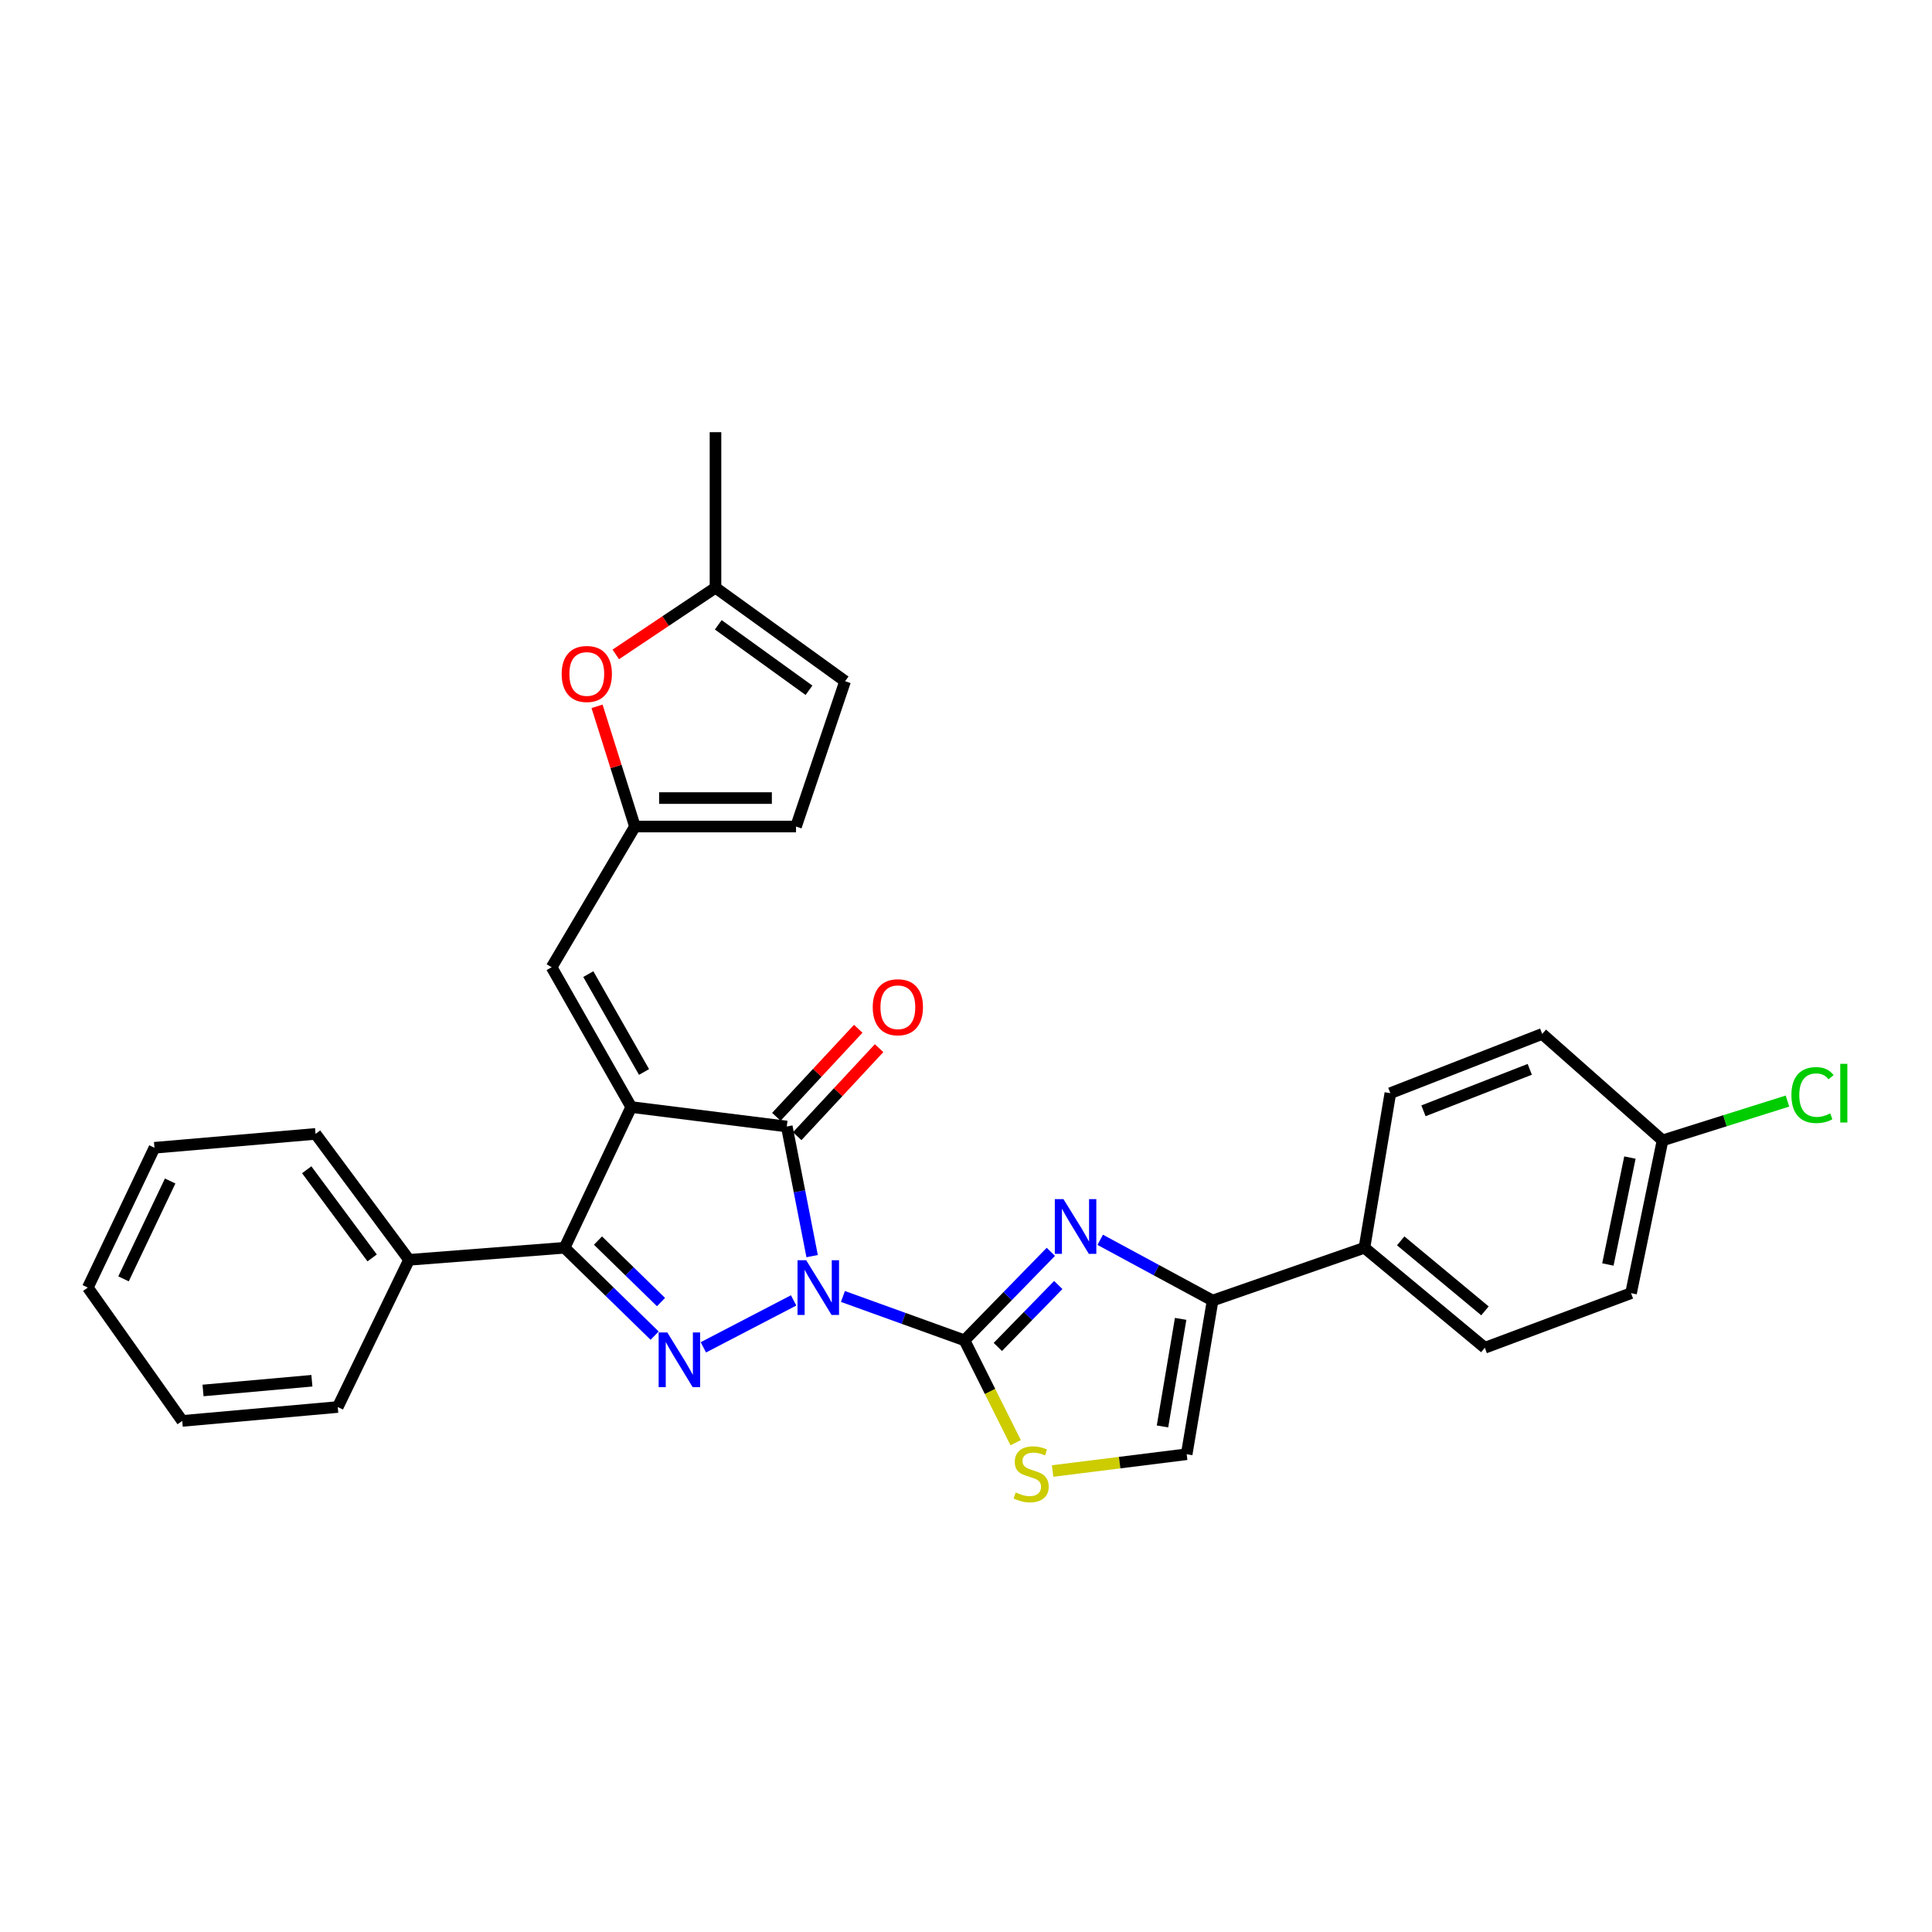 <?xml version='1.0' encoding='iso-8859-1'?>
<svg version='1.1' baseProfile='full'
              xmlns='http://www.w3.org/2000/svg'
                      xmlns:rdkit='http://www.rdkit.org/xml'
                      xmlns:xlink='http://www.w3.org/1999/xlink'
                  xml:space='preserve'
width='1000px' height='1000px' viewBox='0 0 1000 1000'>
<!-- END OF HEADER -->
<rect style='opacity:1.0;fill:#FFFFFF;stroke:none' width='1000' height='1000' x='0' y='0'> </rect>
<path class='bond-1' d='M 436.292,671.05 L 467.757,682.404' style='fill:none;fill-rule:evenodd;stroke:#0000FF;stroke-width:6px;stroke-linecap:butt;stroke-linejoin:miter;stroke-opacity:1' />
<path class='bond-1' d='M 467.757,682.404 L 499.222,693.758' style='fill:none;fill-rule:evenodd;stroke:#000000;stroke-width:6px;stroke-linecap:butt;stroke-linejoin:miter;stroke-opacity:1' />
<path class='bond-2' d='M 420.356,650.165 L 413.796,616.621' style='fill:none;fill-rule:evenodd;stroke:#0000FF;stroke-width:6px;stroke-linecap:butt;stroke-linejoin:miter;stroke-opacity:1' />
<path class='bond-2' d='M 413.796,616.621 L 407.237,583.078' style='fill:none;fill-rule:evenodd;stroke:#000000;stroke-width:6px;stroke-linecap:butt;stroke-linejoin:miter;stroke-opacity:1' />
<path class='bond-3' d='M 410.775,673.087 L 364.057,697.379' style='fill:none;fill-rule:evenodd;stroke:#0000FF;stroke-width:6px;stroke-linecap:butt;stroke-linejoin:miter;stroke-opacity:1' />
<path class='bond-0' d='M 326.724,573.006 L 407.237,583.078' style='fill:none;fill-rule:evenodd;stroke:#000000;stroke-width:6px;stroke-linecap:butt;stroke-linejoin:miter;stroke-opacity:1' />
<path class='bond-8' d='M 326.724,573.006 L 285.518,500.641' style='fill:none;fill-rule:evenodd;stroke:#000000;stroke-width:6px;stroke-linecap:butt;stroke-linejoin:miter;stroke-opacity:1' />
<path class='bond-8' d='M 333.352,554.857 L 304.508,504.202' style='fill:none;fill-rule:evenodd;stroke:#000000;stroke-width:6px;stroke-linecap:butt;stroke-linejoin:miter;stroke-opacity:1' />
<path class='bond-30' d='M 326.724,573.006 L 292.225,645.845' style='fill:none;fill-rule:evenodd;stroke:#000000;stroke-width:6px;stroke-linecap:butt;stroke-linejoin:miter;stroke-opacity:1' />
<path class='bond-5' d='M 499.222,693.758 L 521.569,670.853' style='fill:none;fill-rule:evenodd;stroke:#000000;stroke-width:6px;stroke-linecap:butt;stroke-linejoin:miter;stroke-opacity:1' />
<path class='bond-5' d='M 521.569,670.853 L 543.917,647.949' style='fill:none;fill-rule:evenodd;stroke:#0000FF;stroke-width:6px;stroke-linecap:butt;stroke-linejoin:miter;stroke-opacity:1' />
<path class='bond-5' d='M 516.476,697.18 L 532.12,681.147' style='fill:none;fill-rule:evenodd;stroke:#000000;stroke-width:6px;stroke-linecap:butt;stroke-linejoin:miter;stroke-opacity:1' />
<path class='bond-5' d='M 532.12,681.147 L 547.763,665.114' style='fill:none;fill-rule:evenodd;stroke:#0000FF;stroke-width:6px;stroke-linecap:butt;stroke-linejoin:miter;stroke-opacity:1' />
<path class='bond-7' d='M 499.222,693.758 L 512.461,720.245' style='fill:none;fill-rule:evenodd;stroke:#000000;stroke-width:6px;stroke-linecap:butt;stroke-linejoin:miter;stroke-opacity:1' />
<path class='bond-7' d='M 512.461,720.245 L 525.699,746.733' style='fill:none;fill-rule:evenodd;stroke:#CCCC00;stroke-width:6px;stroke-linecap:butt;stroke-linejoin:miter;stroke-opacity:1' />
<path class='bond-15' d='M 412.633,588.097 L 433.825,565.312' style='fill:none;fill-rule:evenodd;stroke:#000000;stroke-width:6px;stroke-linecap:butt;stroke-linejoin:miter;stroke-opacity:1' />
<path class='bond-15' d='M 433.825,565.312 L 455.016,542.527' style='fill:none;fill-rule:evenodd;stroke:#FF0000;stroke-width:6px;stroke-linecap:butt;stroke-linejoin:miter;stroke-opacity:1' />
<path class='bond-15' d='M 401.84,578.059 L 423.032,555.274' style='fill:none;fill-rule:evenodd;stroke:#000000;stroke-width:6px;stroke-linecap:butt;stroke-linejoin:miter;stroke-opacity:1' />
<path class='bond-15' d='M 423.032,555.274 L 444.223,532.488' style='fill:none;fill-rule:evenodd;stroke:#FF0000;stroke-width:6px;stroke-linecap:butt;stroke-linejoin:miter;stroke-opacity:1' />
<path class='bond-4' d='M 338.835,691.326 L 315.53,668.585' style='fill:none;fill-rule:evenodd;stroke:#0000FF;stroke-width:6px;stroke-linecap:butt;stroke-linejoin:miter;stroke-opacity:1' />
<path class='bond-4' d='M 315.53,668.585 L 292.225,645.845' style='fill:none;fill-rule:evenodd;stroke:#000000;stroke-width:6px;stroke-linecap:butt;stroke-linejoin:miter;stroke-opacity:1' />
<path class='bond-4' d='M 342.138,673.954 L 325.824,658.036' style='fill:none;fill-rule:evenodd;stroke:#0000FF;stroke-width:6px;stroke-linecap:butt;stroke-linejoin:miter;stroke-opacity:1' />
<path class='bond-4' d='M 325.824,658.036 L 309.51,642.118' style='fill:none;fill-rule:evenodd;stroke:#000000;stroke-width:6px;stroke-linecap:butt;stroke-linejoin:miter;stroke-opacity:1' />
<path class='bond-17' d='M 292.225,645.845 L 211.72,652.085' style='fill:none;fill-rule:evenodd;stroke:#000000;stroke-width:6px;stroke-linecap:butt;stroke-linejoin:miter;stroke-opacity:1' />
<path class='bond-6' d='M 569.471,641.725 L 598.559,657.444' style='fill:none;fill-rule:evenodd;stroke:#0000FF;stroke-width:6px;stroke-linecap:butt;stroke-linejoin:miter;stroke-opacity:1' />
<path class='bond-6' d='M 598.559,657.444 L 627.647,673.163' style='fill:none;fill-rule:evenodd;stroke:#000000;stroke-width:6px;stroke-linecap:butt;stroke-linejoin:miter;stroke-opacity:1' />
<path class='bond-16' d='M 627.647,673.163 L 706.235,645.845' style='fill:none;fill-rule:evenodd;stroke:#000000;stroke-width:6px;stroke-linecap:butt;stroke-linejoin:miter;stroke-opacity:1' />
<path class='bond-31' d='M 627.647,673.163 L 614.225,752.71' style='fill:none;fill-rule:evenodd;stroke:#000000;stroke-width:6px;stroke-linecap:butt;stroke-linejoin:miter;stroke-opacity:1' />
<path class='bond-31' d='M 611.099,682.643 L 601.704,738.325' style='fill:none;fill-rule:evenodd;stroke:#000000;stroke-width:6px;stroke-linecap:butt;stroke-linejoin:miter;stroke-opacity:1' />
<path class='bond-10' d='M 544.829,761.392 L 579.527,757.051' style='fill:none;fill-rule:evenodd;stroke:#CCCC00;stroke-width:6px;stroke-linecap:butt;stroke-linejoin:miter;stroke-opacity:1' />
<path class='bond-10' d='M 579.527,757.051 L 614.225,752.71' style='fill:none;fill-rule:evenodd;stroke:#000000;stroke-width:6px;stroke-linecap:butt;stroke-linejoin:miter;stroke-opacity:1' />
<path class='bond-9' d='M 285.518,500.641 L 328.649,427.818' style='fill:none;fill-rule:evenodd;stroke:#000000;stroke-width:6px;stroke-linecap:butt;stroke-linejoin:miter;stroke-opacity:1' />
<path class='bond-11' d='M 328.649,427.818 L 318.839,396.707' style='fill:none;fill-rule:evenodd;stroke:#000000;stroke-width:6px;stroke-linecap:butt;stroke-linejoin:miter;stroke-opacity:1' />
<path class='bond-11' d='M 318.839,396.707 L 309.029,365.595' style='fill:none;fill-rule:evenodd;stroke:#FF0000;stroke-width:6px;stroke-linecap:butt;stroke-linejoin:miter;stroke-opacity:1' />
<path class='bond-12' d='M 328.649,427.818 L 412.019,427.818' style='fill:none;fill-rule:evenodd;stroke:#000000;stroke-width:6px;stroke-linecap:butt;stroke-linejoin:miter;stroke-opacity:1' />
<path class='bond-12' d='M 341.154,413.078 L 399.513,413.078' style='fill:none;fill-rule:evenodd;stroke:#000000;stroke-width:6px;stroke-linecap:butt;stroke-linejoin:miter;stroke-opacity:1' />
<path class='bond-13' d='M 318.726,338.724 L 344.532,321.458' style='fill:none;fill-rule:evenodd;stroke:#FF0000;stroke-width:6px;stroke-linecap:butt;stroke-linejoin:miter;stroke-opacity:1' />
<path class='bond-13' d='M 344.532,321.458 L 370.338,304.191' style='fill:none;fill-rule:evenodd;stroke:#000000;stroke-width:6px;stroke-linecap:butt;stroke-linejoin:miter;stroke-opacity:1' />
<path class='bond-14' d='M 412.019,427.818 L 437.421,352.596' style='fill:none;fill-rule:evenodd;stroke:#000000;stroke-width:6px;stroke-linecap:butt;stroke-linejoin:miter;stroke-opacity:1' />
<path class='bond-24' d='M 370.338,304.191 L 370.338,223.695' style='fill:none;fill-rule:evenodd;stroke:#000000;stroke-width:6px;stroke-linecap:butt;stroke-linejoin:miter;stroke-opacity:1' />
<path class='bond-33' d='M 370.338,304.191 L 437.421,352.596' style='fill:none;fill-rule:evenodd;stroke:#000000;stroke-width:6px;stroke-linecap:butt;stroke-linejoin:miter;stroke-opacity:1' />
<path class='bond-33' d='M 371.775,323.405 L 418.733,357.288' style='fill:none;fill-rule:evenodd;stroke:#000000;stroke-width:6px;stroke-linecap:butt;stroke-linejoin:miter;stroke-opacity:1' />
<path class='bond-18' d='M 706.235,645.845 L 768.544,697.599' style='fill:none;fill-rule:evenodd;stroke:#000000;stroke-width:6px;stroke-linecap:butt;stroke-linejoin:miter;stroke-opacity:1' />
<path class='bond-18' d='M 724.999,642.27 L 768.615,678.497' style='fill:none;fill-rule:evenodd;stroke:#000000;stroke-width:6px;stroke-linecap:butt;stroke-linejoin:miter;stroke-opacity:1' />
<path class='bond-19' d='M 706.235,645.845 L 719.64,565.824' style='fill:none;fill-rule:evenodd;stroke:#000000;stroke-width:6px;stroke-linecap:butt;stroke-linejoin:miter;stroke-opacity:1' />
<path class='bond-25' d='M 211.72,652.085 L 163.333,586.902' style='fill:none;fill-rule:evenodd;stroke:#000000;stroke-width:6px;stroke-linecap:butt;stroke-linejoin:miter;stroke-opacity:1' />
<path class='bond-25' d='M 192.627,651.094 L 158.755,605.465' style='fill:none;fill-rule:evenodd;stroke:#000000;stroke-width:6px;stroke-linecap:butt;stroke-linejoin:miter;stroke-opacity:1' />
<path class='bond-26' d='M 211.72,652.085 L 174.822,728.274' style='fill:none;fill-rule:evenodd;stroke:#000000;stroke-width:6px;stroke-linecap:butt;stroke-linejoin:miter;stroke-opacity:1' />
<path class='bond-21' d='M 768.544,697.599 L 844.225,669.339' style='fill:none;fill-rule:evenodd;stroke:#000000;stroke-width:6px;stroke-linecap:butt;stroke-linejoin:miter;stroke-opacity:1' />
<path class='bond-22' d='M 719.64,565.824 L 798.236,535.157' style='fill:none;fill-rule:evenodd;stroke:#000000;stroke-width:6px;stroke-linecap:butt;stroke-linejoin:miter;stroke-opacity:1' />
<path class='bond-22' d='M 736.788,574.956 L 791.805,553.489' style='fill:none;fill-rule:evenodd;stroke:#000000;stroke-width:6px;stroke-linecap:butt;stroke-linejoin:miter;stroke-opacity:1' />
<path class='bond-20' d='M 860.529,590.268 L 798.236,535.157' style='fill:none;fill-rule:evenodd;stroke:#000000;stroke-width:6px;stroke-linecap:butt;stroke-linejoin:miter;stroke-opacity:1' />
<path class='bond-23' d='M 860.529,590.268 L 892.863,580.086' style='fill:none;fill-rule:evenodd;stroke:#000000;stroke-width:6px;stroke-linecap:butt;stroke-linejoin:miter;stroke-opacity:1' />
<path class='bond-23' d='M 892.863,580.086 L 925.196,569.904' style='fill:none;fill-rule:evenodd;stroke:#00CC00;stroke-width:6px;stroke-linecap:butt;stroke-linejoin:miter;stroke-opacity:1' />
<path class='bond-34' d='M 860.529,590.268 L 844.225,669.339' style='fill:none;fill-rule:evenodd;stroke:#000000;stroke-width:6px;stroke-linecap:butt;stroke-linejoin:miter;stroke-opacity:1' />
<path class='bond-34' d='M 843.647,599.152 L 832.234,654.502' style='fill:none;fill-rule:evenodd;stroke:#000000;stroke-width:6px;stroke-linecap:butt;stroke-linejoin:miter;stroke-opacity:1' />
<path class='bond-28' d='M 163.333,586.902 L 79.946,594.084' style='fill:none;fill-rule:evenodd;stroke:#000000;stroke-width:6px;stroke-linecap:butt;stroke-linejoin:miter;stroke-opacity:1' />
<path class='bond-27' d='M 174.822,728.274 L 94.325,735.464' style='fill:none;fill-rule:evenodd;stroke:#000000;stroke-width:6px;stroke-linecap:butt;stroke-linejoin:miter;stroke-opacity:1' />
<path class='bond-27' d='M 161.436,714.671 L 105.089,719.704' style='fill:none;fill-rule:evenodd;stroke:#000000;stroke-width:6px;stroke-linecap:butt;stroke-linejoin:miter;stroke-opacity:1' />
<path class='bond-29' d='M 94.325,735.464 L 45.455,666.448' style='fill:none;fill-rule:evenodd;stroke:#000000;stroke-width:6px;stroke-linecap:butt;stroke-linejoin:miter;stroke-opacity:1' />
<path class='bond-32' d='M 79.946,594.084 L 45.455,666.448' style='fill:none;fill-rule:evenodd;stroke:#000000;stroke-width:6px;stroke-linecap:butt;stroke-linejoin:miter;stroke-opacity:1' />
<path class='bond-32' d='M 88.078,611.281 L 63.934,661.936' style='fill:none;fill-rule:evenodd;stroke:#000000;stroke-width:6px;stroke-linecap:butt;stroke-linejoin:miter;stroke-opacity:1' />
<path  class='atom-0' d='M 417.281 652.288
L 426.561 667.288
Q 427.481 668.768, 428.961 671.448
Q 430.441 674.128, 430.521 674.288
L 430.521 652.288
L 434.281 652.288
L 434.281 680.608
L 430.401 680.608
L 420.441 664.208
Q 419.281 662.288, 418.041 660.088
Q 416.841 657.888, 416.481 657.208
L 416.481 680.608
L 412.801 680.608
L 412.801 652.288
L 417.281 652.288
' fill='#0000FF'/>
<path  class='atom-4' d='M 345.391 689.67
L 354.671 704.67
Q 355.591 706.15, 357.071 708.83
Q 358.551 711.51, 358.631 711.67
L 358.631 689.67
L 362.391 689.67
L 362.391 717.99
L 358.511 717.99
L 348.551 701.59
Q 347.391 699.67, 346.151 697.47
Q 344.951 695.27, 344.591 694.59
L 344.591 717.99
L 340.911 717.99
L 340.911 689.67
L 345.391 689.67
' fill='#0000FF'/>
<path  class='atom-6' d='M 550.455 620.671
L 559.735 635.671
Q 560.655 637.151, 562.135 639.831
Q 563.615 642.511, 563.695 642.671
L 563.695 620.671
L 567.455 620.671
L 567.455 648.991
L 563.575 648.991
L 553.615 632.591
Q 552.455 630.671, 551.215 628.471
Q 550.015 626.271, 549.655 625.591
L 549.655 648.991
L 545.975 648.991
L 545.975 620.671
L 550.455 620.671
' fill='#0000FF'/>
<path  class='atom-8' d='M 525.721 772.502
Q 526.041 772.622, 527.361 773.182
Q 528.681 773.742, 530.121 774.102
Q 531.601 774.422, 533.041 774.422
Q 535.721 774.422, 537.281 773.142
Q 538.841 771.822, 538.841 769.542
Q 538.841 767.982, 538.041 767.022
Q 537.281 766.062, 536.081 765.542
Q 534.881 765.022, 532.881 764.422
Q 530.361 763.662, 528.841 762.942
Q 527.361 762.222, 526.281 760.702
Q 525.241 759.182, 525.241 756.622
Q 525.241 753.062, 527.641 750.862
Q 530.081 748.662, 534.881 748.662
Q 538.161 748.662, 541.881 750.222
L 540.961 753.302
Q 537.561 751.902, 535.001 751.902
Q 532.241 751.902, 530.721 753.062
Q 529.201 754.182, 529.241 756.142
Q 529.241 757.662, 530.001 758.582
Q 530.801 759.502, 531.921 760.022
Q 533.081 760.542, 535.001 761.142
Q 537.561 761.942, 539.081 762.742
Q 540.601 763.542, 541.681 765.182
Q 542.801 766.782, 542.801 769.542
Q 542.801 773.462, 540.161 775.582
Q 537.561 777.662, 533.201 777.662
Q 530.681 777.662, 528.761 777.102
Q 526.881 776.582, 524.641 775.662
L 525.721 772.502
' fill='#CCCC00'/>
<path  class='atom-12' d='M 290.722 348.843
Q 290.722 342.043, 294.082 338.243
Q 297.442 334.443, 303.722 334.443
Q 310.002 334.443, 313.362 338.243
Q 316.722 342.043, 316.722 348.843
Q 316.722 355.723, 313.322 359.643
Q 309.922 363.523, 303.722 363.523
Q 297.482 363.523, 294.082 359.643
Q 290.722 355.763, 290.722 348.843
M 303.722 360.323
Q 308.042 360.323, 310.362 357.443
Q 312.722 354.523, 312.722 348.843
Q 312.722 343.283, 310.362 340.483
Q 308.042 337.643, 303.722 337.643
Q 299.402 337.643, 297.042 340.443
Q 294.722 343.243, 294.722 348.843
Q 294.722 354.563, 297.042 357.443
Q 299.402 360.323, 303.722 360.323
' fill='#FF0000'/>
<path  class='atom-16' d='M 451.73 521.341
Q 451.73 514.541, 455.09 510.741
Q 458.45 506.941, 464.73 506.941
Q 471.01 506.941, 474.37 510.741
Q 477.73 514.541, 477.73 521.341
Q 477.73 528.221, 474.33 532.141
Q 470.93 536.021, 464.73 536.021
Q 458.49 536.021, 455.09 532.141
Q 451.73 528.261, 451.73 521.341
M 464.73 532.821
Q 469.05 532.821, 471.37 529.941
Q 473.73 527.021, 473.73 521.341
Q 473.73 515.781, 471.37 512.981
Q 469.05 510.141, 464.73 510.141
Q 460.41 510.141, 458.05 512.941
Q 455.73 515.741, 455.73 521.341
Q 455.73 527.061, 458.05 529.941
Q 460.41 532.821, 464.73 532.821
' fill='#FF0000'/>
<path  class='atom-24' d='M 927.231 566.804
Q 927.231 559.764, 930.511 556.084
Q 933.831 552.364, 940.111 552.364
Q 945.951 552.364, 949.071 556.484
L 946.431 558.644
Q 944.151 555.644, 940.111 555.644
Q 935.831 555.644, 933.551 558.524
Q 931.311 561.364, 931.311 566.804
Q 931.311 572.404, 933.631 575.284
Q 935.991 578.164, 940.551 578.164
Q 943.671 578.164, 947.311 576.284
L 948.431 579.284
Q 946.951 580.244, 944.711 580.804
Q 942.471 581.364, 939.991 581.364
Q 933.831 581.364, 930.511 577.604
Q 927.231 573.844, 927.231 566.804
' fill='#00CC00'/>
<path  class='atom-24' d='M 952.511 550.644
L 956.191 550.644
L 956.191 581.004
L 952.511 581.004
L 952.511 550.644
' fill='#00CC00'/>
</svg>
